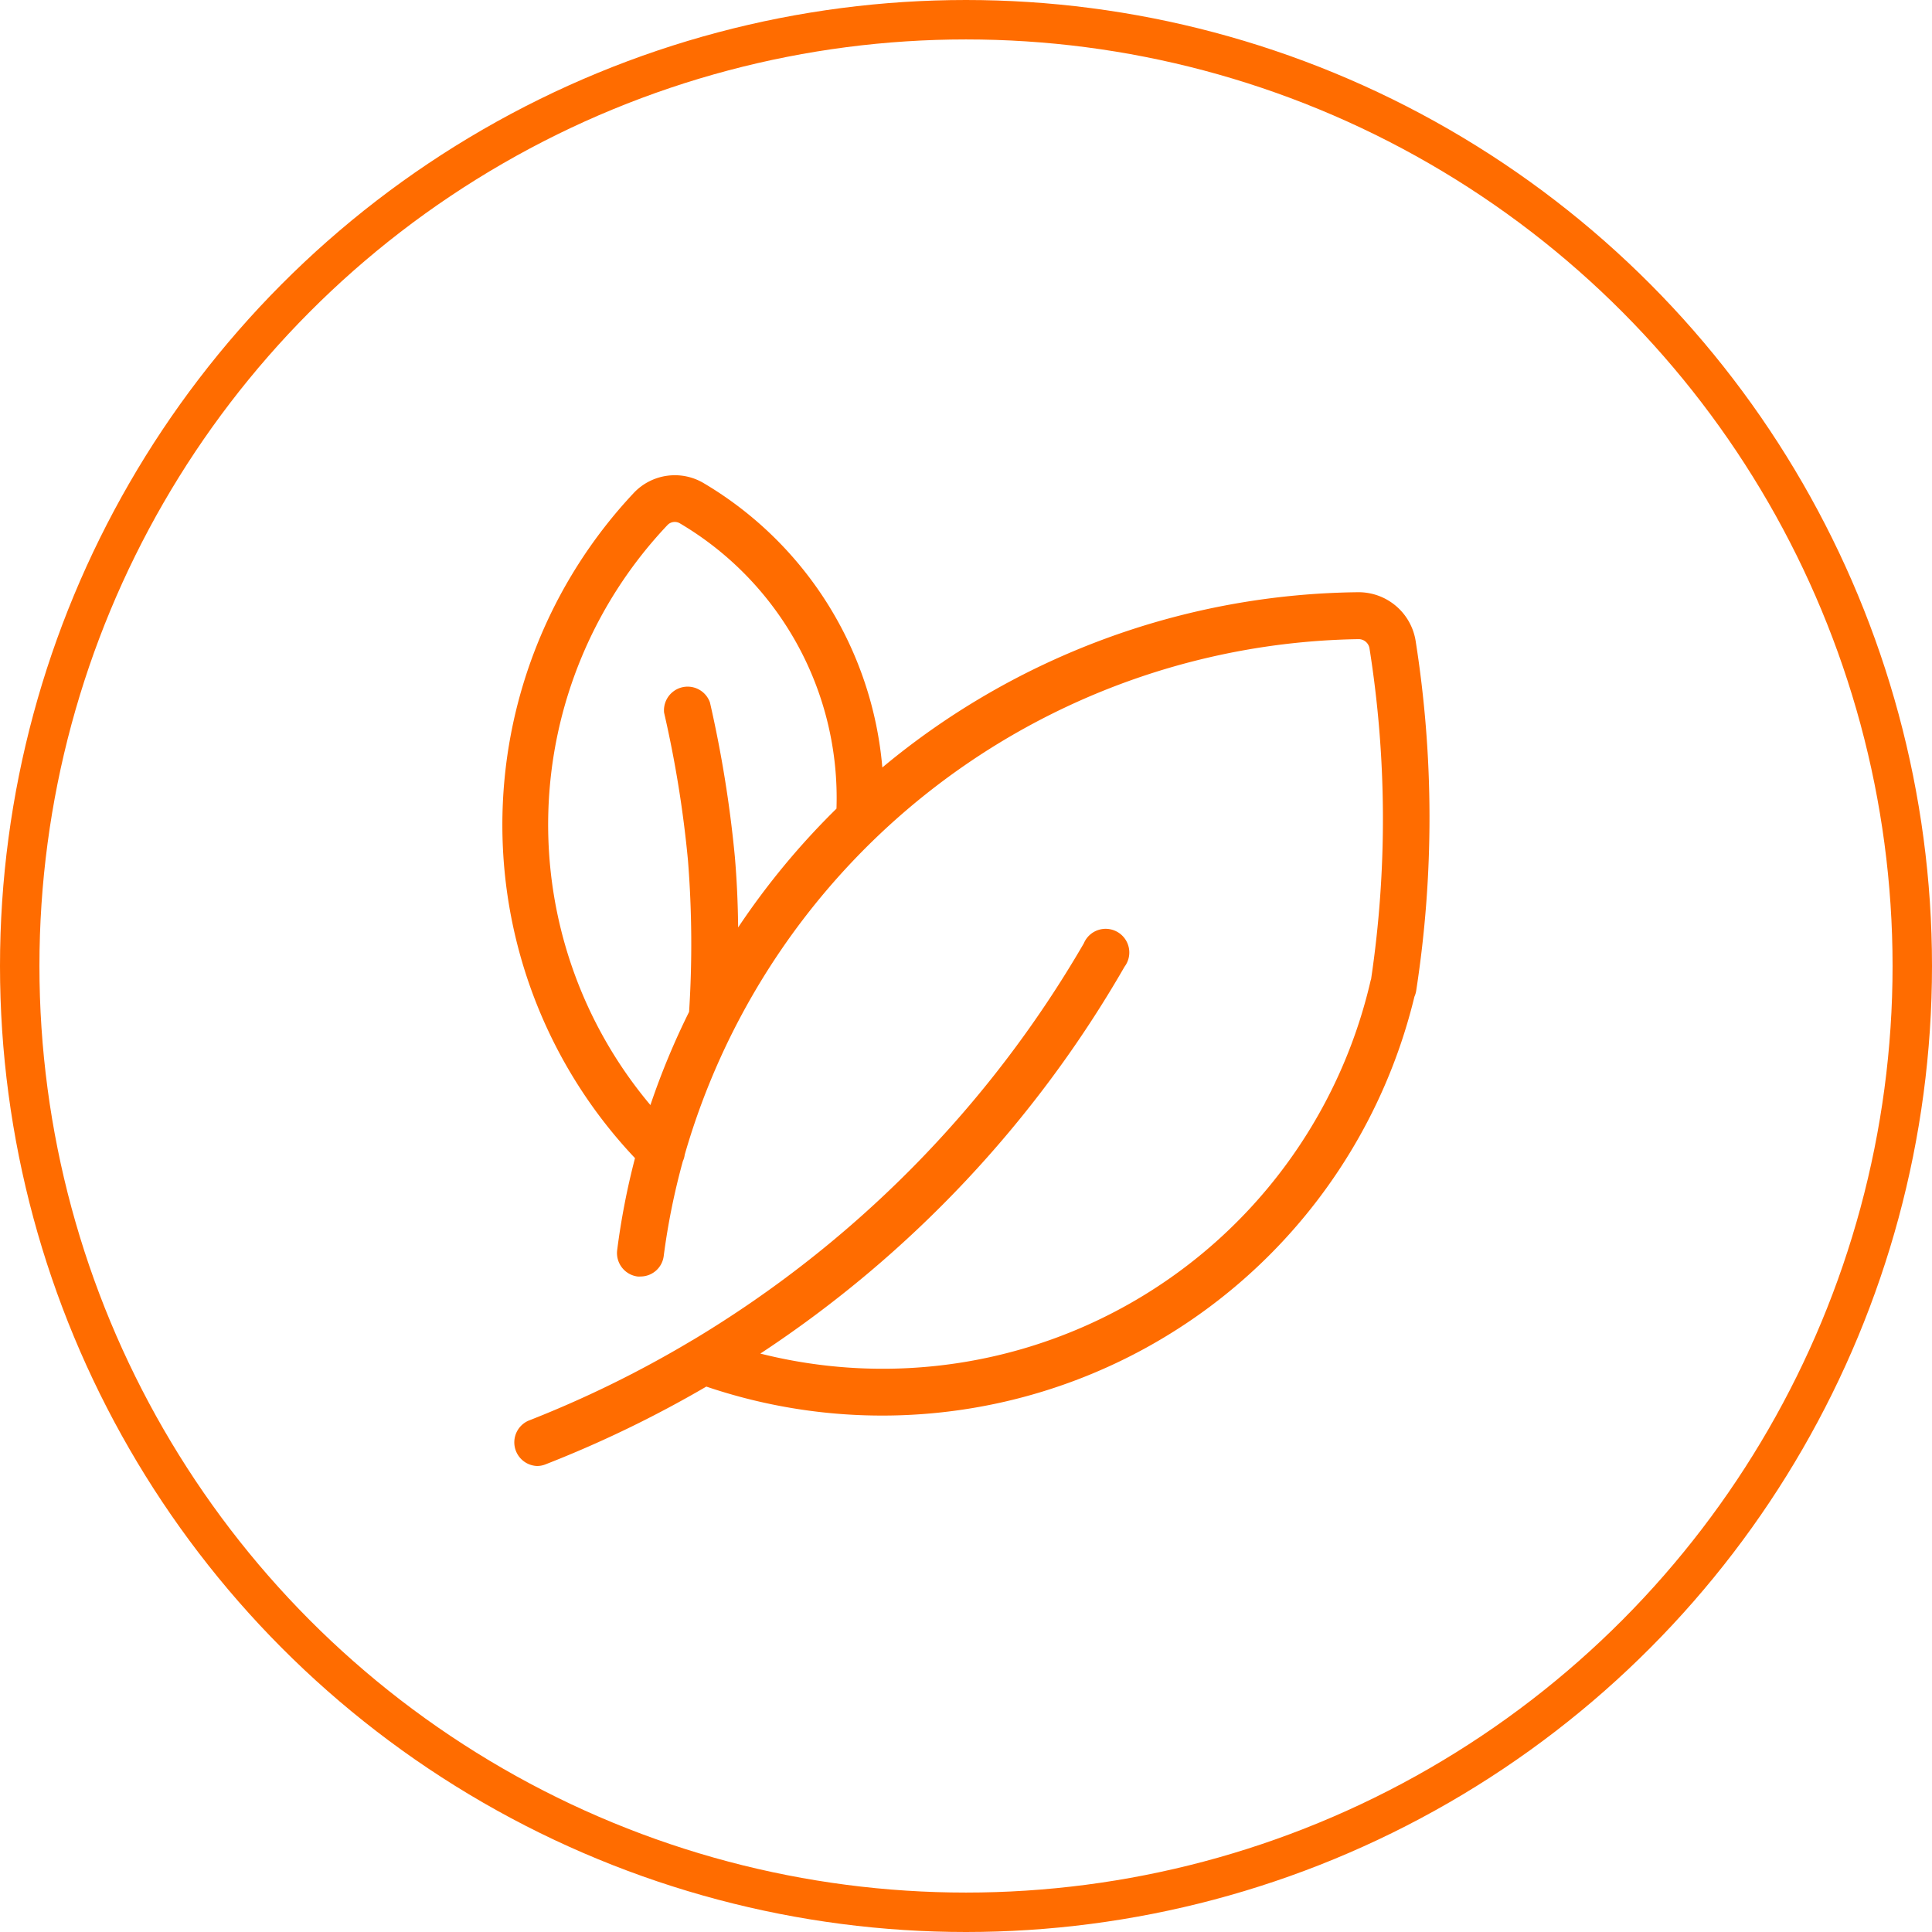 <svg xmlns="http://www.w3.org/2000/svg" width="49" height="49" viewBox="0 0 49 49">
  <g id="Group_5993" data-name="Group 5993" transform="translate(-376.382 -1307.382)">
    <path id="leaves" d="M186.515,146.767h0a1.466,1.466,0,0,0-1.44-1.23h-.014a19.166,19.166,0,0,0-12.071,4.445,9.3,9.3,0,0,0-4.512-7.2h0a1.433,1.433,0,0,0-1.793.238h0a12.3,12.3,0,0,0,.032,16.87,18.537,18.537,0,0,0-.452,2.333.6.6,0,0,0,.515.669.566.566,0,0,0,.077,0,.593.593,0,0,0,.588-.518,17.58,17.58,0,0,1,.487-2.41.528.528,0,0,0,.046-.161,18.081,18.081,0,0,1,17.1-13.076h0a.28.28,0,0,1,.266.224h0a27.655,27.655,0,0,1,.042,8.4.425.425,0,0,0-.018.063,12.7,12.7,0,0,1-15.472,9.433,29.138,29.138,0,0,0,9.237-9.812.6.6,0,1,0-1.033-.592,28.251,28.251,0,0,1-9.924,10.064.349.349,0,0,0-.049.028,27.943,27.943,0,0,1-4.112,2.014.6.6,0,0,0,.217,1.149.584.584,0,0,0,.217-.042,29.16,29.16,0,0,0,4.077-1.972,13.889,13.889,0,0,0,17.959-9.889.585.585,0,0,0,.046-.158A28.743,28.743,0,0,0,186.515,146.767Zm-17.182,7.272c-.007-.638-.035-1.23-.084-1.8a30.463,30.463,0,0,0-.631-3.906.6.6,0,0,0-1.163.259,28.689,28.689,0,0,1,.606,3.752,26.9,26.9,0,0,1,.028,3.836,18.876,18.876,0,0,0-.981,2.364,11.05,11.05,0,0,1,.438-14.716h0a.256.256,0,0,1,.319-.032h0a8.085,8.085,0,0,1,3.962,7.23A19.062,19.062,0,0,0,169.333,154.039Z" transform="translate(225.77 1176.865)" fill="#ff6c00"/>
    <g id="Ellipse_188" data-name="Ellipse 188" transform="translate(376.382 1307.382)" fill="none" stroke="#ff6c00" stroke-width="1">
      <circle cx="24.5" cy="24.5" r="24.5" stroke="none"/>
      <circle cx="24.5" cy="24.5" r="24" fill="none"/>
    </g>
  </g>
</svg>
